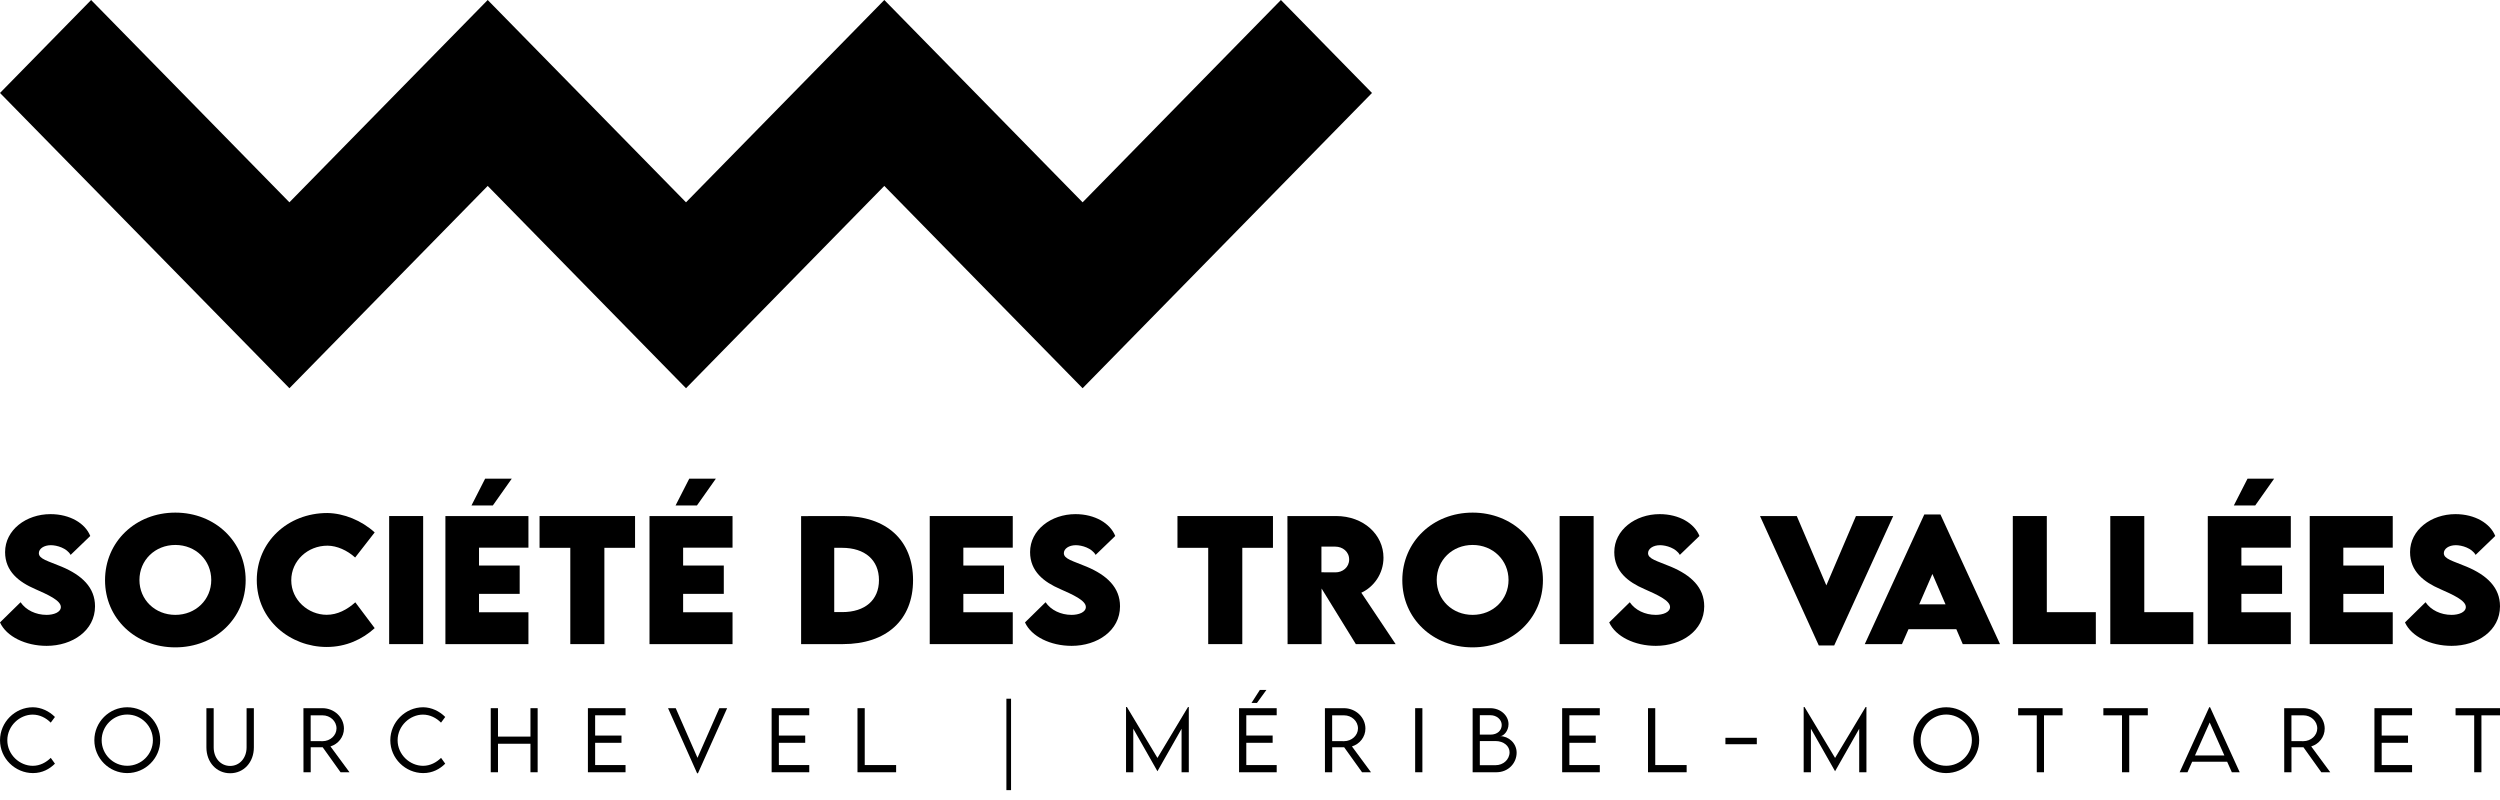 <svg width="222" height="71" viewBox="0 0 222 71" fill="none" xmlns="http://www.w3.org/2000/svg">
    <path d="M121.834 8.255L113.744 0L96.135 17.966L78.527 0L78.526 0.001L78.526 0L60.917 17.966L43.308 0L25.699 17.965L8.091 0.001L0 8.255L25.7 34.475L43.308 16.509L60.917 34.474L60.918 34.474L78.526 16.51L96.135 34.475L96.135 34.474L96.135 34.475L121.834 8.255Z" fill="#000"/>
    <path d="M0.001 65.735C0.001 64.136 1.328 62.805 2.924 62.805C3.654 62.812 4.364 63.148 4.879 63.666L4.505 64.171C4.095 63.751 3.524 63.458 2.899 63.458C1.755 63.458 0.65 64.446 0.65 65.735C0.65 67.019 1.745 68.004 2.909 68.004C3.552 68.004 4.099 67.701 4.508 67.298L4.879 67.814C4.406 68.283 3.767 68.65 2.927 68.65C1.346 68.65 0.001 67.348 0.001 65.735Z" fill="#000"/>
    <path d="M8.378 65.735C8.378 64.122 9.694 62.805 11.3 62.805C12.909 62.805 14.226 64.122 14.226 65.735C14.226 67.337 12.909 68.65 11.296 68.65C9.694 68.65 8.378 67.337 8.378 65.735ZM13.577 65.731C13.577 64.478 12.553 63.451 11.297 63.451C10.047 63.451 9.027 64.478 9.027 65.731C9.027 66.981 10.047 68.001 11.297 68.001C12.553 68.001 13.577 66.981 13.577 65.731Z" fill="#000"/>
    <path d="M18.329 66.367V62.886H18.975V66.363C18.975 67.32 19.596 68.015 20.436 68.015C21.276 68.015 21.897 67.316 21.897 66.363V62.886H22.543V66.367C22.543 67.694 21.646 68.664 20.436 68.664C19.229 68.664 18.329 67.694 18.329 66.367Z" fill="#000"/>
    <path d="M30.242 68.576L28.654 66.356H27.591V68.576H26.949L26.945 62.886H28.626C29.681 62.886 30.542 63.698 30.542 64.701C30.542 65.438 30.037 66.073 29.345 66.282L31.036 68.576H30.242ZM28.647 65.816C29.324 65.816 29.882 65.301 29.882 64.686C29.882 64.03 29.317 63.522 28.647 63.522H27.588V65.812L28.647 65.816Z" fill="#000"/>
    <path d="M34.659 65.735C34.659 64.136 35.986 62.805 37.581 62.805C38.312 62.812 39.021 63.148 39.536 63.666L39.162 64.171C38.753 63.751 38.181 63.458 37.556 63.458C36.413 63.458 35.308 64.446 35.308 65.735C35.308 67.019 36.402 68.004 37.567 68.004C38.209 68.004 38.756 67.701 39.166 67.298L39.536 67.814C39.063 68.283 38.425 68.65 37.584 68.65C36.003 68.65 34.659 67.348 34.659 65.735Z" fill="#000"/>
    <path d="M47.743 62.886V68.576H47.105V66.045H44.221V68.576H43.578V62.886H44.221V65.41H47.105V62.886H47.743Z" fill="#000"/>
    <path d="M52.848 63.518V65.318H55.188V65.961H52.848V67.937H55.548V68.576H52.206V62.886H55.548V63.518H52.848Z" fill="#000"/>
    <path d="M64.57 62.886L61.98 68.664H61.902L59.322 62.886H60.004L61.937 67.295L63.879 62.886H64.57Z" fill="#000"/>
    <path d="M69.163 63.518V65.318H71.503V65.961H69.163V67.937H71.863V68.576H68.521V62.886H71.863V63.518H69.163Z" fill="#000"/>
    <path d="M79.576 67.937V68.576H76.145V62.886H76.788V67.937L79.576 67.937Z" fill="#000"/>
    <path d="M89.368 62.046H89.781V70.164H89.368V62.046Z" fill="#000"/>
    <path d="M105.566 62.781V68.576H104.923V64.715L102.784 68.481H102.777L100.635 64.708V68.576H99.992V62.781H100.067L102.781 67.305L105.495 62.781H105.566Z" fill="#000"/>
    <path d="M110.671 63.518V65.318H113.011V65.96H110.671V67.937H113.371V68.576H110.028V62.886H113.371V63.518H110.671ZM111.617 62.42H111.133L111.874 61.266H112.457L111.617 62.42Z" fill="#000"/>
    <path d="M120.95 68.576L119.361 66.356H118.299V68.576H117.656L117.653 62.886H119.333C120.388 62.886 121.249 63.698 121.249 64.701C121.249 65.438 120.745 66.073 120.053 66.282L121.744 68.576H120.95ZM119.354 65.816C120.032 65.816 120.589 65.301 120.589 64.686C120.589 64.03 120.025 63.522 119.354 63.522H118.295V65.812L119.354 65.816Z" fill="#000"/>
    <path d="M125.666 62.886H126.308V68.576H125.666V62.886Z" fill="#000"/>
    <path d="M134.677 66.839C134.677 67.739 133.964 68.576 132.877 68.576H130.77V62.886H132.323C133.272 62.886 133.957 63.557 133.957 64.305C133.957 64.923 133.509 65.371 133.219 65.371C133.95 65.371 134.677 65.982 134.677 66.839ZM131.409 63.511V65.234H132.354C132.972 65.237 133.353 64.859 133.353 64.379C133.353 63.892 132.898 63.511 132.358 63.511H131.409ZM134.049 66.797C134.049 66.264 133.544 65.802 132.792 65.805H131.409V67.948H132.824C133.473 67.948 134.049 67.457 134.049 66.797Z" fill="#000"/>
    <path d="M139.361 63.518V65.318H141.702V65.961H139.361V67.937H142.062V68.576H138.719V62.886H142.062V63.518H139.361Z" fill="#000"/>
    <path d="M149.774 67.937V68.576H146.343V62.886H146.986V67.937L149.774 67.937Z" fill="#000"/>
    <path d="M153.217 65.516H156.005V66.087H153.217V65.516Z" fill="#000"/>
    <path d="M165.739 62.781V68.576H165.097V64.715L162.958 68.481H162.951L160.809 64.708V68.576H160.166V62.781H160.24L162.955 67.305L165.669 62.781H165.739Z" fill="#000"/>
    <path d="M169.903 65.735C169.903 64.122 171.219 62.805 172.825 62.805C174.434 62.805 175.751 64.122 175.751 65.735C175.751 67.337 174.434 68.65 172.821 68.65C171.219 68.65 169.903 67.337 169.903 65.735ZM175.102 65.731C175.102 64.478 174.078 63.451 172.821 63.451C171.572 63.451 170.552 64.478 170.552 65.731C170.552 66.981 171.572 68.001 172.821 68.001C174.078 68.001 175.102 66.981 175.102 65.731Z" fill="#000"/>
    <path d="M183.157 63.522H181.508V68.576H180.866V63.522H179.211V62.886H183.157V63.522Z" fill="#000"/>
    <path d="M190.725 63.522H189.076V68.576H188.434V63.522H186.779V62.886H190.725V63.522Z" fill="#000"/>
    <path d="M197.77 67.641H194.665L194.248 68.576H193.553L196.182 62.798H196.253L198.886 68.576H198.187L197.77 67.641ZM197.523 67.083L196.221 64.157L194.915 67.083H197.523Z" fill="#000"/>
    <path d="M206.133 68.576L204.545 66.356H203.482V68.576H202.84L202.836 62.886H204.517C205.572 62.886 206.433 63.698 206.433 64.701C206.433 65.438 205.929 66.073 205.236 66.282L206.927 68.576H206.133ZM204.538 65.816C205.216 65.816 205.773 65.301 205.773 64.686C205.773 64.03 205.208 63.522 204.538 63.522H203.479V65.812L204.538 65.816Z" fill="#000"/>
    <path d="M211.492 63.518V65.318H213.832V65.961H211.492V67.937H214.192V68.576H210.85V62.886H214.192V63.518H211.492Z" fill="#000"/>
    <path d="M222 63.522H220.351V68.576H219.709V63.522H218.054V62.886H222V63.522Z" fill="#000"/>
    <path d="M0 55.271L1.827 53.479C2.3 54.178 3.182 54.601 4.134 54.601C4.776 54.601 5.404 54.368 5.404 53.902C5.404 53.317 4.24 52.802 3.125 52.308C1.686 51.687 0.452 50.742 0.452 49.027C0.452 47.059 2.321 45.655 4.48 45.655C6.216 45.655 7.57 46.473 8.015 47.595L6.272 49.274C5.933 48.674 5.059 48.413 4.515 48.413C3.895 48.413 3.45 48.731 3.45 49.119C3.45 49.641 4.254 49.81 5.482 50.325C7.26 51.073 8.438 52.16 8.438 53.839C8.438 56.005 6.42 57.352 4.141 57.352C2.272 57.352 0.571 56.527 0 55.271Z" fill="#000"/>
    <path d="M9.327 51.525C9.327 48.11 12.036 45.52 15.571 45.52C19.105 45.52 21.815 48.11 21.815 51.525C21.815 54.911 19.105 57.486 15.564 57.486C12.029 57.486 9.327 54.911 9.327 51.525ZM18.76 51.503C18.76 49.747 17.377 48.392 15.571 48.392C13.765 48.392 12.382 49.747 12.382 51.503C12.382 53.253 13.765 54.601 15.571 54.601C17.377 54.601 18.76 53.253 18.76 51.503Z" fill="#000"/>
    <path d="M22.802 51.511C22.802 48.145 25.526 45.556 29.067 45.556C30.535 45.577 32.108 46.219 33.272 47.278L31.537 49.507C30.838 48.872 29.914 48.456 29.074 48.456C27.325 48.456 25.864 49.789 25.864 51.532C25.864 53.296 27.388 54.594 29.011 54.594C29.963 54.594 30.817 54.142 31.551 53.486L33.272 55.779C32.186 56.767 30.739 57.451 29.011 57.451C25.801 57.451 22.802 55.081 22.802 51.511Z" fill="#000"/>
    <path d="M34.557 45.824H37.576V57.197H34.557V45.824Z" fill="#000"/>
    <path d="M42.536 48.632V50.22H46.148V52.738H42.536V54.368H46.925V57.197H39.552V45.824H46.925V48.632H42.536ZM43.764 44.886H41.866L43.079 42.508H45.443L43.764 44.886Z" fill="#000"/>
    <path d="M56.393 48.646H53.669V57.197H50.643V48.646H47.912V45.824H56.393L56.393 48.646Z" fill="#000"/>
    <path d="M60.661 48.632V50.22H64.273V52.738H60.661V54.368H65.049V57.197H57.676V45.824H65.049V48.632H60.661ZM61.888 44.886H59.99L61.204 42.508H63.567L61.888 44.886Z" fill="#000"/>
    <path d="M81.079 51.525C81.079 55.052 78.715 57.197 74.849 57.197H71.138V45.831L74.849 45.824C78.715 45.81 81.079 47.969 81.079 51.525ZM78.052 51.518C78.052 49.733 76.81 48.646 74.771 48.646H74.08V54.354H74.8C76.817 54.354 78.052 53.281 78.052 51.518Z" fill="#000"/>
    <path d="M85.545 48.632V50.22H89.157V52.738H85.545V54.368H89.933V57.197H82.56V45.824H89.933V48.632H85.545Z" fill="#000"/>
    <path d="M91.019 55.271L92.847 53.479C93.32 54.178 94.201 54.601 95.154 54.601C95.796 54.601 96.424 54.368 96.424 53.902C96.424 53.317 95.26 52.802 94.145 52.308C92.706 51.687 91.471 50.742 91.471 49.027C91.471 47.059 93.341 45.655 95.5 45.655C97.235 45.655 98.59 46.473 99.034 47.595L97.292 49.274C96.953 48.674 96.078 48.413 95.535 48.413C94.914 48.413 94.47 48.731 94.47 49.119C94.47 49.641 95.274 49.81 96.501 50.325C98.279 51.073 99.458 52.16 99.458 53.839C99.458 56.005 97.44 57.352 95.161 57.352C93.291 57.352 91.591 56.527 91.019 55.271Z" fill="#000"/>
    <path d="M113.039 48.646H110.316V57.197H107.289V48.646H104.559V45.824H113.039L113.039 48.646Z" fill="#000"/>
    <path d="M120.398 57.197L117.357 52.259V57.197H114.337L114.323 45.824H118.641C121.096 45.824 122.853 47.482 122.853 49.521C122.853 50.939 121.999 52.124 120.885 52.633L123.932 57.197H120.398ZM117.343 50.819L118.578 50.826C119.22 50.833 119.805 50.382 119.805 49.684C119.805 48.978 119.213 48.541 118.578 48.541H117.343V50.819Z" fill="#000"/>
    <path d="M124.525 51.525C124.525 48.11 127.234 45.52 130.769 45.52C134.303 45.52 137.012 48.11 137.012 51.525C137.012 54.911 134.303 57.486 130.761 57.486C127.227 57.486 124.525 54.911 124.525 51.525ZM133.958 51.503C133.958 49.747 132.575 48.392 130.769 48.392C128.962 48.392 127.58 49.747 127.58 51.503C127.58 53.253 128.962 54.601 130.769 54.601C132.575 54.601 133.958 53.253 133.958 51.503Z" fill="#000"/>
    <path d="M138.494 45.824H141.514V57.197H138.494V45.824Z" fill="#000"/>
    <path d="M142.896 55.271L144.724 53.479C145.197 54.178 146.078 54.601 147.031 54.601C147.673 54.601 148.301 54.368 148.301 53.902C148.301 53.317 147.137 52.802 146.022 52.308C144.583 51.687 143.348 50.742 143.348 49.027C143.348 47.059 145.218 45.655 147.377 45.655C149.112 45.655 150.467 46.473 150.911 47.595L149.169 49.274C148.83 48.674 147.955 48.413 147.412 48.413C146.791 48.413 146.347 48.731 146.347 49.119C146.347 49.641 147.151 49.81 148.378 50.325C150.156 51.073 151.335 52.16 151.335 53.839C151.335 56.005 149.317 57.352 147.038 57.352C145.168 57.352 143.468 56.527 142.896 55.271Z" fill="#000"/>
    <path d="M168.119 45.824L162.877 57.317H161.508L156.288 45.824H159.554L162.179 51.983L164.81 45.824H168.119Z" fill="#000"/>
    <path d="M173.721 55.871H169.474L168.895 57.197H165.593L170.878 45.683H172.31L177.601 57.197H174.292L173.721 55.871ZM172.761 53.662L171.597 50.967L170.426 53.662H172.761Z" fill="#000"/>
    <path d="M186.11 54.361V57.197H178.737V45.824H181.757V54.361H186.11Z" fill="#000"/>
    <path d="M194.767 54.361V57.197H187.394V45.824H190.413V54.361H194.767Z" fill="#000"/>
    <path d="M199.035 48.632V50.22H202.648V52.738H199.035V54.368H203.424V57.197H196.051V45.824H203.424V48.632H199.035ZM200.263 44.886H198.365L199.579 42.508H201.942L200.263 44.886Z" fill="#000"/>
    <path d="M208.087 48.632V50.22H211.699V52.738H208.087V54.368H212.475V57.197H205.103V45.824H212.475V48.632H208.087Z" fill="#000"/>
    <path d="M213.562 55.271L215.389 53.479C215.862 54.178 216.744 54.601 217.696 54.601C218.338 54.601 218.966 54.368 218.966 53.902C218.966 53.317 217.802 52.802 216.687 52.308C215.248 51.687 214.013 50.742 214.013 49.027C214.013 47.059 215.883 45.655 218.042 45.655C219.777 45.655 221.132 46.473 221.577 47.595L219.834 49.274C219.495 48.674 218.62 48.413 218.077 48.413C217.456 48.413 217.012 48.731 217.012 49.119C217.012 49.641 217.816 49.81 219.044 50.325C220.822 51.073 222 52.16 222 53.839C222 56.005 219.982 57.352 217.703 57.352C215.834 57.352 214.133 56.527 213.562 55.271Z" fill="#000"/>
</svg>
